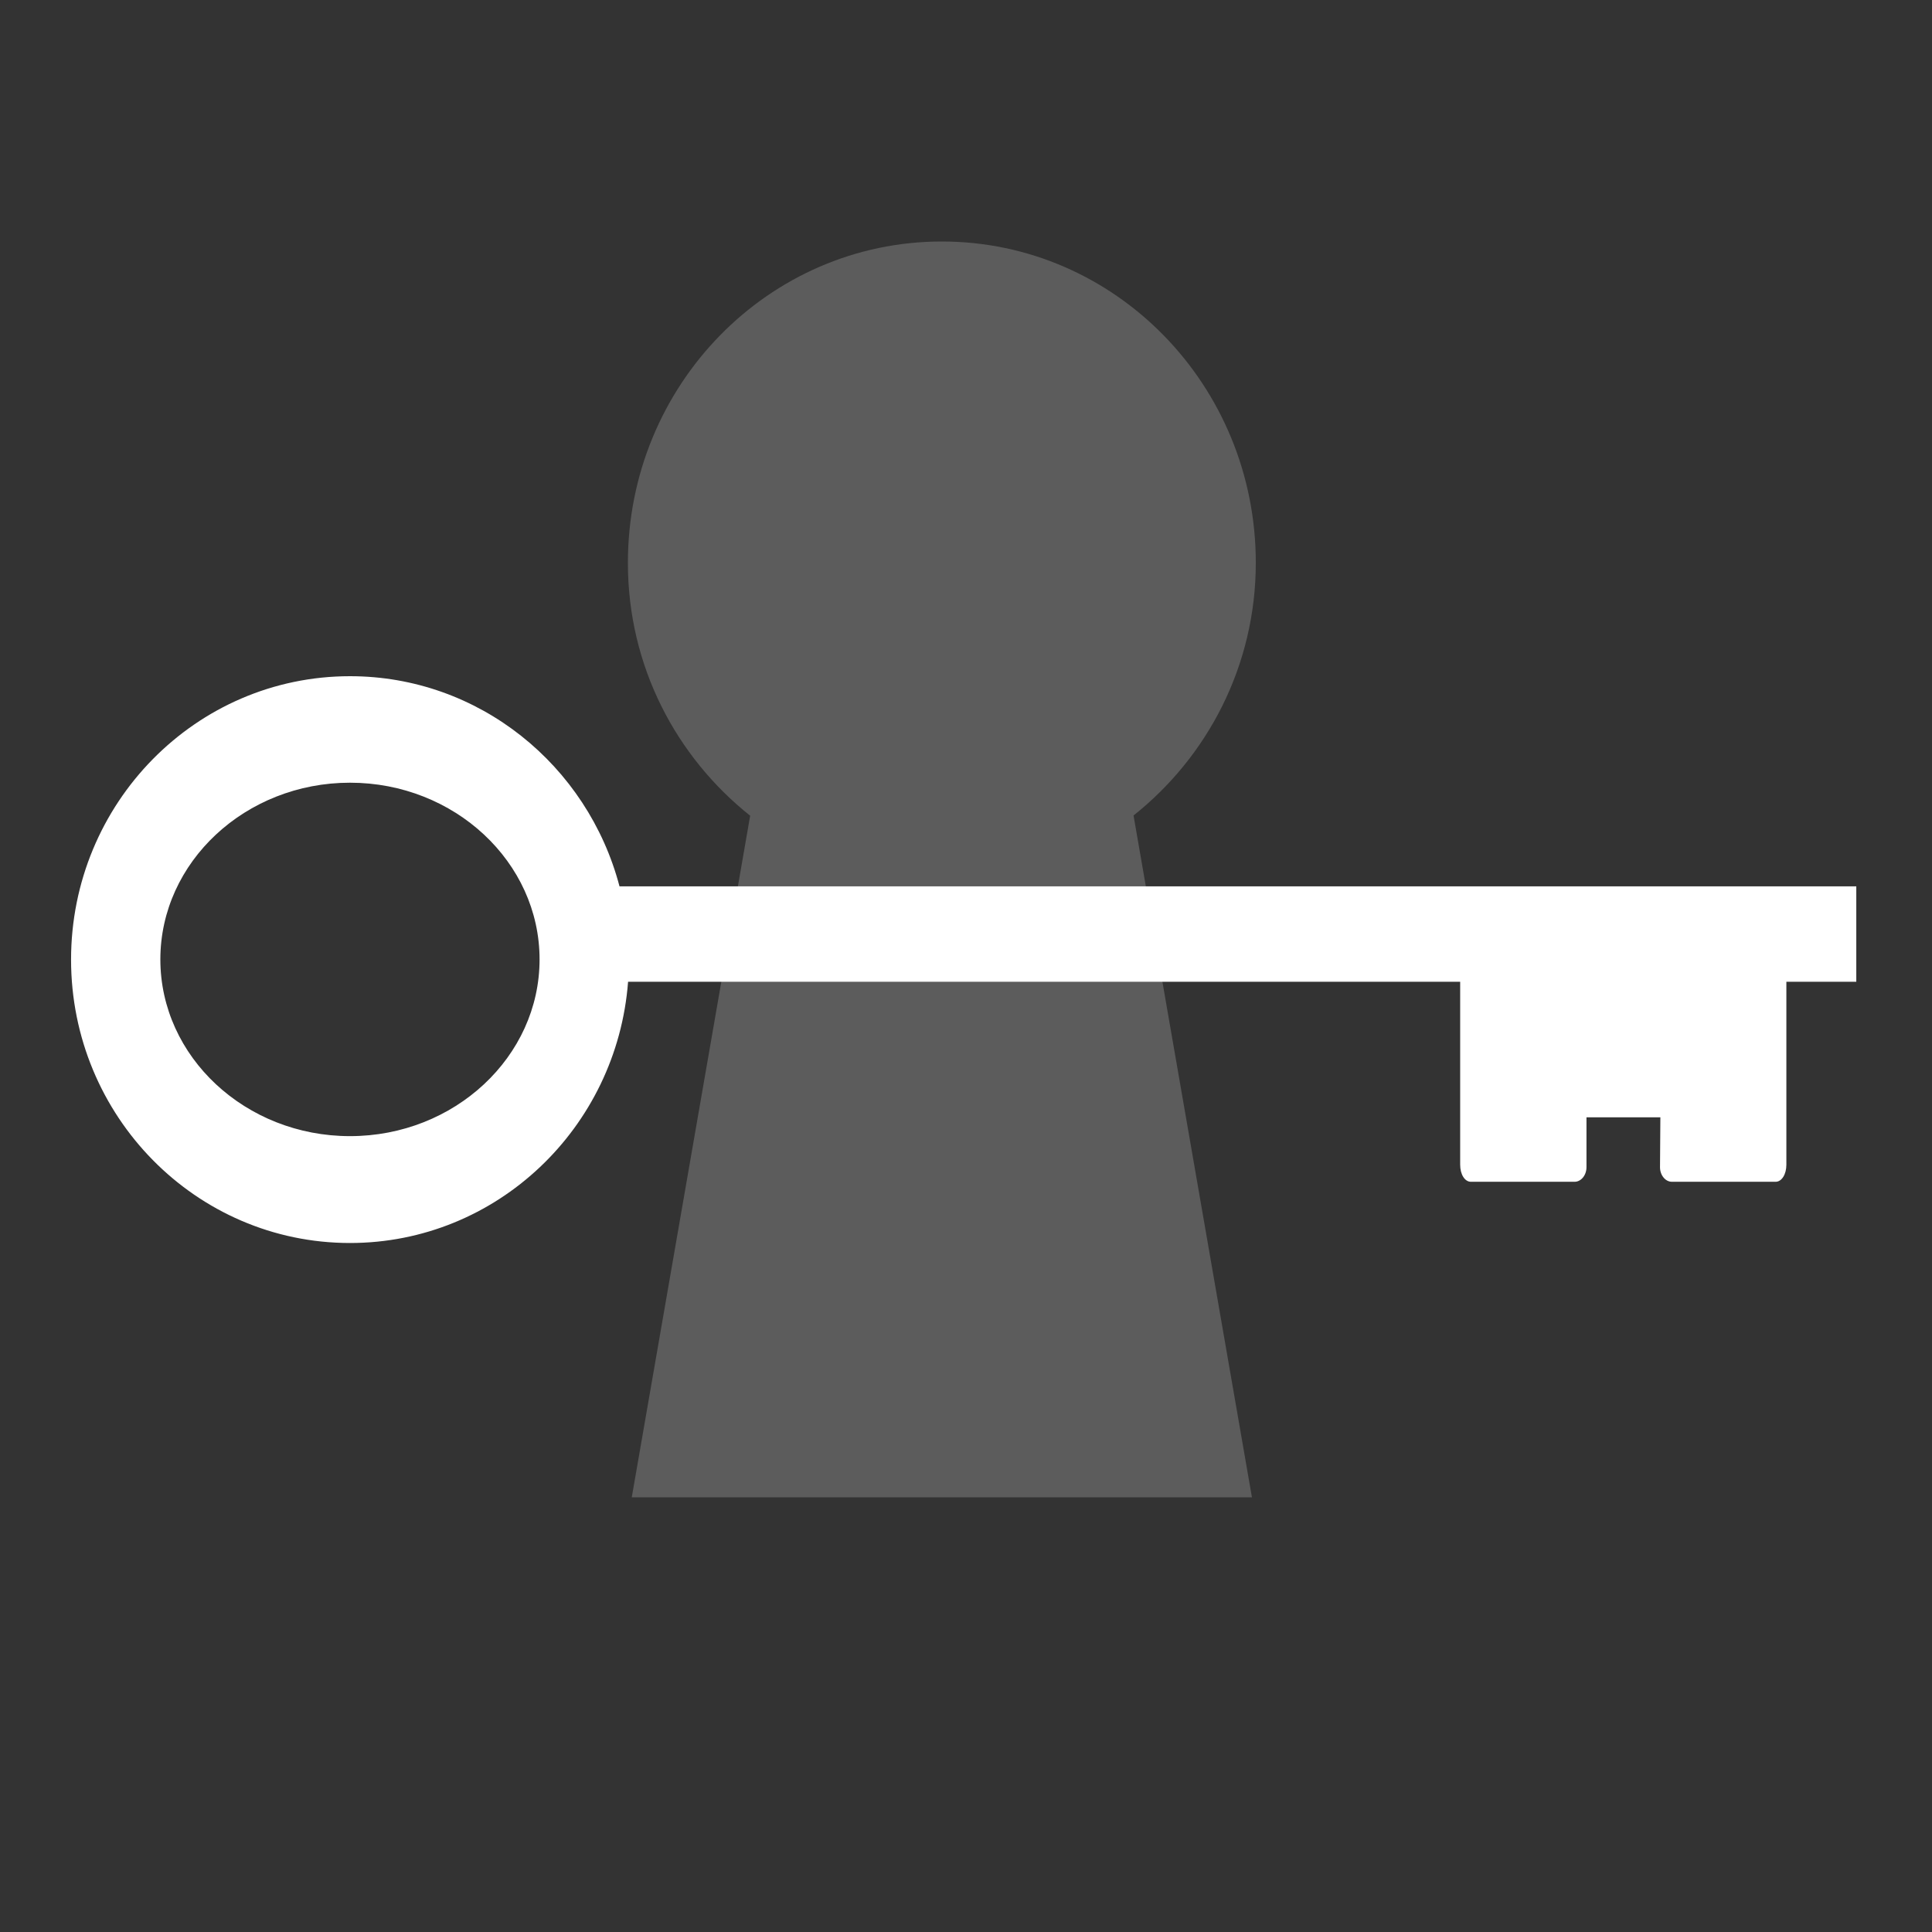 <svg width="32" height="32" viewBox="0 0 32 32" fill="none" xmlns="http://www.w3.org/2000/svg">
<rect x="0" y="0" width="32" height="32" fill="#333333" stroke="none"/>
<path fill-rule="evenodd" clip-rule="evenodd" d="M2.656 15.891C2.656 14.278 4.066 12.964 5.797 12.964C7.527 12.964 8.937 14.278 8.937 15.891C8.937 17.504 7.527 18.818 5.797 18.818C4.066 18.818 2.656 17.504 2.656 15.891ZM10.261 14.681C9.734 12.677 7.935 11.2 5.797 11.2C3.245 11.2 1.177 13.303 1.177 15.894C1.177 18.486 3.245 20.588 5.797 20.588C8.227 20.588 10.218 18.682 10.403 16.261H24.185V19.291C24.185 19.452 24.261 19.574 24.363 19.574H26.08C26.188 19.574 26.277 19.465 26.277 19.333V18.506H27.501L27.495 19.333C27.495 19.465 27.584 19.574 27.692 19.574H29.41C29.51 19.574 29.588 19.452 29.588 19.291V16.261H30.746V14.681H10.261Z" fill="white"/>
<path opacity="0.2" d="M10.4 9.321C10.4 6.382 12.727 4 15.6 4C18.473 4 20.8 6.382 20.8 9.321C20.8 11.03 19.997 12.536 18.775 13.507L20.736 24.8H10.464L12.425 13.511C11.2 12.536 10.4 11.034 10.4 9.325V9.321Z" fill="white"/>
</svg>
